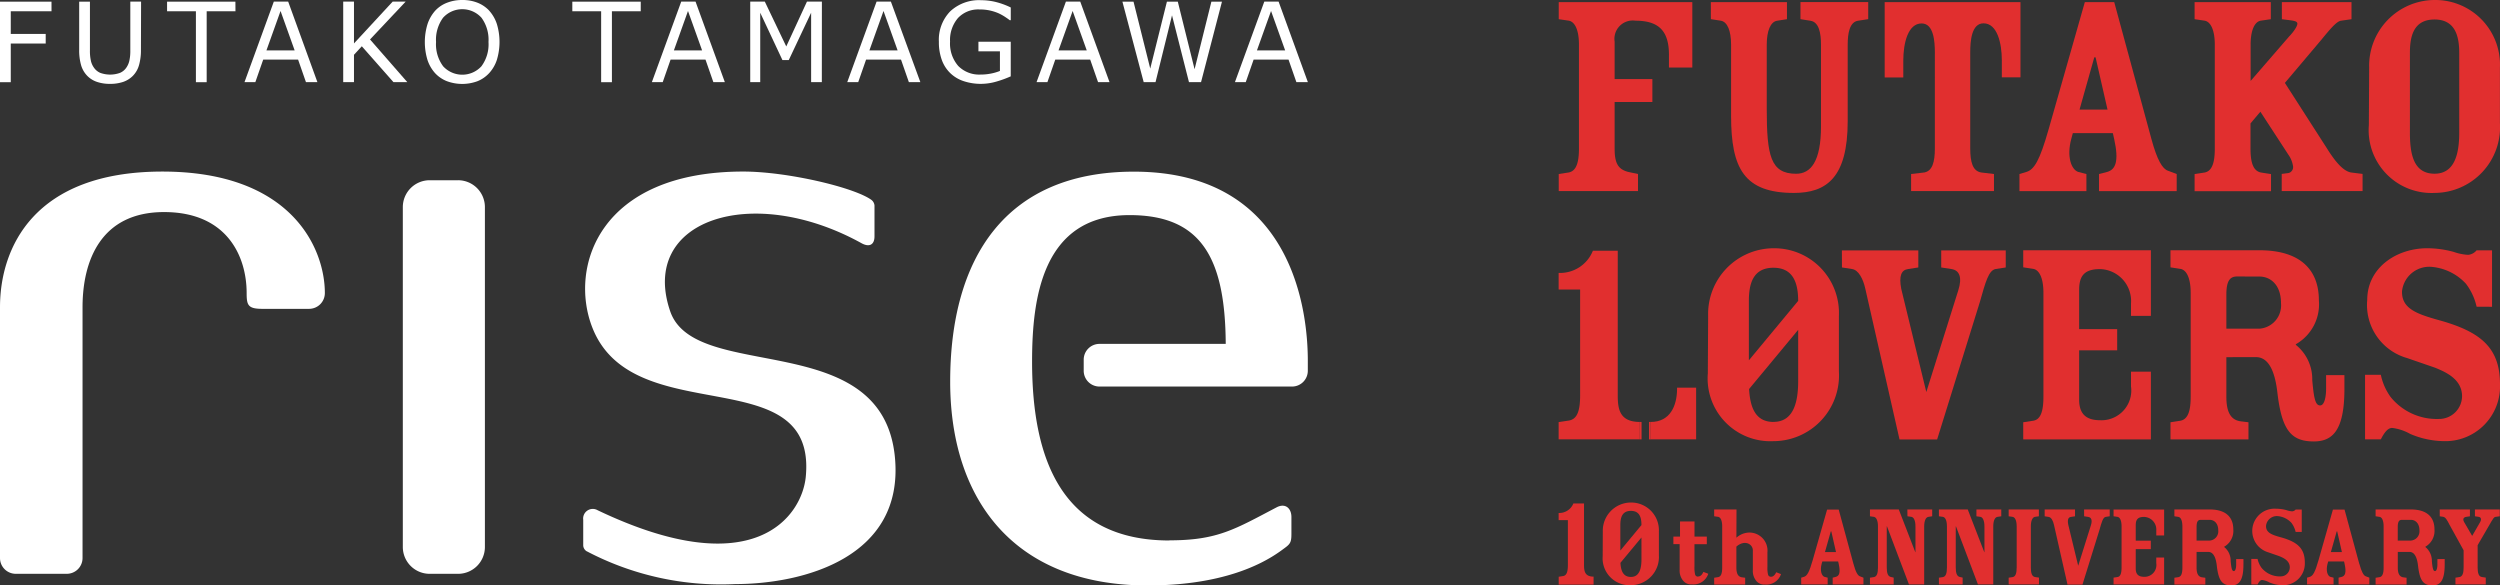 <svg xmlns="http://www.w3.org/2000/svg" width="159.501" height="37.348" viewBox="0 0 159.501 37.348">
  <rect x="0" y="0" width="159.501" height="37.348" fill="#333333" stroke="none"/>
  <g id="logo_white" transform="translate(-64 -19.326)">
    <g id="rise_logo" transform="translate(-279.274 -127.623)">
      <path id="長方形_1721" data-name="長方形 1721" d="M1.715,0H3.521A1.714,1.714,0,0,1,5.237,1.714V23.4a1.711,1.711,0,0,1-1.715,1.711H1.712A1.712,1.712,0,0,1,0,23.4V1.715A1.715,1.715,0,0,1,1.715,0Z" transform="translate(368.974 158.448)" fill="#fff"/>
      <path id="パス_296" data-name="パス 296" d="M480.427,192.721c3.079,0,4.181-.713,6.841-2.107.552-.288.942.06.942.621v1.056c0,.513-.052.644-.414.908-.636.471-3.081,2.4-8.765,2.4-8.534,0-12.592-5.5-12.592-13,0-7.856,3.5-13.4,11.717-13.4,10.375,0,11.1,9.294,11.1,12.065v.639a1.006,1.006,0,0,1-1.006,1.006H475.964a1.006,1.006,0,0,1-1.006-1v-.716a1.006,1.006,0,0,1,1.006-1.006h8.055c-.031-5.564-1.617-8.216-6.136-8.216-5.588,0-6.219,5.351-6.219,9.345,0,6.3,1.938,11.414,8.766,11.414" transform="translate(-62.543 -11.298)" fill="#fff"/>
      <path id="パス_297" data-name="パス 297" d="M353.634,169.193c-8.216,0-10.36,4.88-10.36,8.657v16a1.006,1.006,0,0,0,1.006,1.006h3.254a1.006,1.006,0,0,0,1.006-1.006v-16c0-2.975,1.174-6.073,5.2-6.073s5.27,2.833,5.27,5.168c0,.772.084,1.006,1.006,1.006H363A1.006,1.006,0,0,0,364,176.946c0-2.872-2.146-7.753-10.362-7.753" transform="translate(0 -11.298)" fill="#fff"/>
      <path id="パス_298" data-name="パス 298" d="M419.108,193.429a.461.461,0,0,1-.236-.376v-1.636a.615.615,0,0,1,.922-.614c10.015,4.779,13.041.36,13.278-2.149.714-7.567-11.022-2.827-13.623-9.518-1.5-3.851.442-9.943,9.635-9.943,2.782,0,7.043,1,8.163,1.8a.508.508,0,0,1,.208.36v1.974c0,.553-.346.706-.829.437-6.977-3.857-14.2-1.5-12.206,4.342,1.582,4.627,13.531.973,14.337,9.306.62,6.427-5.885,8.1-10.182,8.1a18.429,18.429,0,0,1-9.469-2.088" transform="translate(-38.388 -11.299)" fill="#fff"/>
      <path id="パス_299" data-name="パス 299" d="M346.561,147.782h-2.6v1.446h2.229v.612h-2.229v2.465h-.687v-5.136h3.286Z" transform="translate(0 -0.113)" fill="#fff"/>
      <path id="パス_300" data-name="パス 300" d="M357.468,150.242a3.5,3.5,0,0,1-.122.974,1.593,1.593,0,0,1-.4.692,1.609,1.609,0,0,1-.623.383,2.587,2.587,0,0,1-.829.122,2.519,2.519,0,0,1-.838-.129,1.555,1.555,0,0,1-.605-.376,1.619,1.619,0,0,1-.4-.683,3.422,3.422,0,0,1-.123-.982v-3.076h.686v3.108a2.838,2.838,0,0,0,.06.66,1.2,1.2,0,0,0,.191.437.944.944,0,0,0,.411.34,1.854,1.854,0,0,0,1.253,0,.928.928,0,0,0,.412-.342,1.253,1.253,0,0,0,.191-.449,2.788,2.788,0,0,0,.058-.63v-3.126h.687Z" transform="translate(-5.202 -0.113)" fill="#fff"/>
      <path id="パス_301" data-name="パス 301" d="M369.294,147.782h-1.837v4.523h-.687v-4.523H364.93v-.613h4.36Z" transform="translate(-10.997 -0.113)" fill="#fff"/>
      <path id="パス_302" data-name="パス 302" d="M379.609,152.3h-.731l-.5-1.434h-2.227l-.5,1.434h-.692l1.87-5.136h.916Zm-1.451-2.023-.9-2.515-.9,2.515Z" transform="translate(-16.085 -0.113)" fill="#fff"/>
      <path id="パス_303" data-name="パス 303" d="M391.842,152.3h-.883l-2.017-2.286-.5.543V152.3h-.687v-5.136h.687v2.669l2.469-2.669h.829l-2.274,2.415Z" transform="translate(-22.584 -0.113)" fill="#fff"/>
      <path id="パス_304" data-name="パス 304" d="M402.449,147.638a2.377,2.377,0,0,1,.484.848,3.958,3.958,0,0,1,0,2.276,2.31,2.31,0,0,1-.48.838,2.058,2.058,0,0,1-.747.525,2.81,2.81,0,0,1-1.972,0,2.053,2.053,0,0,1-.755-.521,2.363,2.363,0,0,1-.477-.838,3.931,3.931,0,0,1,0-2.264,2.446,2.446,0,0,1,.484-.858,2,2,0,0,1,.755-.516,2.639,2.639,0,0,1,.982-.179,2.594,2.594,0,0,1,.99.18,2.064,2.064,0,0,1,.745.515m-.061,1.985a2.381,2.381,0,0,0-.447-1.548,1.652,1.652,0,0,0-2.452,0,2.378,2.378,0,0,0-.447,1.548,2.348,2.348,0,0,0,.454,1.55,1.657,1.657,0,0,0,2.44,0,2.347,2.347,0,0,0,.452-1.55" transform="translate(-27.957)" fill="#fff"/>
      <path id="パス_305" data-name="パス 305" d="M421.82,147.782h-1.839v4.523h-.687v-4.523h-1.839v-.613h4.366Z" transform="translate(-37.667 -0.113)" fill="#fff"/>
      <path id="パス_306" data-name="パス 306" d="M432.419,152.3h-.733l-.5-1.434h-2.228l-.5,1.434h-.693l1.873-5.136h.913Zm-1.45-2.023-.9-2.515-.9,2.515Z" transform="translate(-42.901 -0.113)" fill="#fff"/>
      <path id="パス_307" data-name="パス 307" d="M445.083,152.3H444.4v-4.426l-1.425,3.018h-.407l-1.415-3.018V152.3h-.638v-5.136h.93l1.369,2.862,1.32-2.862h.953Z" transform="translate(-49.376 -0.113)" fill="#fff"/>
      <path id="パス_308" data-name="パス 308" d="M457.762,152.3h-.733l-.5-1.434H454.3l-.5,1.434h-.7l1.871-5.136h.912Zm-1.45-2.023-.9-2.515-.9,2.515Z" transform="translate(-55.77 -0.113)" fill="#fff"/>
      <path id="パス_309" data-name="パス 309" d="M469.553,151.844a7.091,7.091,0,0,1-.922.335,3.6,3.6,0,0,1-.966.143,3.494,3.494,0,0,1-1.1-.168,2.243,2.243,0,0,1-.852-.5,2.218,2.218,0,0,1-.55-.838,3.3,3.3,0,0,1-.194-1.174,2.605,2.605,0,0,1,.72-1.943,2.69,2.69,0,0,1,1.979-.714,4.017,4.017,0,0,1,.9.106,4.831,4.831,0,0,1,.987.358v.813h-.065c-.07-.057-.174-.13-.309-.219a3.282,3.282,0,0,0-.4-.222,3.071,3.071,0,0,0-.542-.176,3,3,0,0,0-.687-.07,1.767,1.767,0,0,0-1.37.553,2.155,2.155,0,0,0-.5,1.5,2.18,2.18,0,0,0,.522,1.552,1.875,1.875,0,0,0,1.425.549,3.323,3.323,0,0,0,.659-.063,3.094,3.094,0,0,0,.576-.168v-1.252h-1.372v-.611h2.062Z" transform="translate(-61.794 -0.023)" fill="#fff"/>
      <path id="パス_310" data-name="パス 310" d="M482.281,152.3h-.732l-.5-1.434H478.82l-.5,1.434h-.693l1.872-5.136h.915Zm-1.452-2.023-.9-2.515-.9,2.515Z" transform="translate(-68.22 -0.113)" fill="#fff"/>
      <path id="パス_311" data-name="パス 311" d="M495.114,147.167l-1.335,5.136h-.77l-1.082-4.263-1.052,4.263h-.755l-1.358-5.136h.709l1.067,4.271,1.064-4.271h.694l1.071,4.312,1.072-4.312Z" transform="translate(-73.878 -0.113)" fill="#fff"/>
      <path id="パス_312" data-name="パス 312" d="M507.992,152.3h-.733l-.5-1.434h-2.228l-.5,1.434h-.691l1.873-5.136h.912Zm-1.449-2.023-.9-2.515-.9,2.515Z" transform="translate(-81.276 -0.113)" fill="#fff"/>
    </g>
    <g id="FL_logo" transform="translate(-596.121 -110.748)">
      <path id="パス_636" data-name="パス 636" d="M794.529,149.737v2.527c0,.88.221,1.492.946,1.569l.464.057v1.092h-4.976V153.89l.644-.1c.484-.1.645-.65.645-1.53v-6.624c0-.9-.242-1.455-.645-1.53l-.644-.1v-1.09h5.681c2.58,0,3.788,1.225,3.788,3.2a2.932,2.932,0,0,1-1.471,2.795v.039a2.806,2.806,0,0,1,1.048,2.259c.1,1.09.182,1.607.5,1.607.3,0,.383-.632.383-1.053v-.88h1.169v.88c0,2.662-.766,3.35-1.954,3.35-1.451,0-2.035-.727-2.317-3.063-.12-1.11-.443-2.316-1.37-2.316Zm.685-5.149c-.423,0-.685.23-.685,1.149v2.182h2.115a1.49,1.49,0,0,0,1.371-1.626c0-1.207-.706-1.7-1.371-1.7Z" transform="translate(7.635 3.125)" fill="#e12f2f"/>
      <path id="パス_637" data-name="パス 637" d="M808.066,146.547a3.766,3.766,0,0,0-.685-1.473A3.379,3.379,0,0,0,805.166,144a1.749,1.749,0,0,0-1.86,1.569c-.02,1.092.912,1.436,2.443,1.857,2.641.746,3.809,1.78,3.809,4.076a3.492,3.492,0,0,1-3.628,3.618,5.623,5.623,0,0,1-2.1-.459,3.144,3.144,0,0,0-1.149-.383c-.322,0-.544.383-.726.727h-1.007v-4.116h1.007a3.709,3.709,0,0,0,.625,1.417,3.79,3.79,0,0,0,3.088,1.4,1.464,1.464,0,0,0,1.469-1.455c0-1.092-1.067-1.55-1.732-1.819l-1.778-.613a3.518,3.518,0,0,1-2.539-3.713c0-2.029,1.839-3.292,3.833-3.292a6.461,6.461,0,0,1,1.672.23,3.335,3.335,0,0,0,.927.191.794.794,0,0,0,.543-.287h.987v3.6Z" transform="translate(10.064 3.098)" fill="#e12f2f"/>
      <path id="パス_638" data-name="パス 638" d="M774.1,142.923h4.876v1.09l-.645.1c-.444.057-.6.44-.444,1.264l1.6,6.584,2.039-6.489c.262-.823.081-1.282-.443-1.359l-.645-.1v-1.09h4.116v1.09l-.645.1c-.443.077-.644.823-1.007,2.106l-2.725,8.767h-2.4l-2.181-9.609c-.142-.651-.444-1.207-.847-1.264l-.644-.1Z" transform="translate(3.534 3.125)" fill="#e12f2f"/>
      <path id="パス_639" data-name="パス 639" d="M786.973,149.3v3.139c0,.766.3,1.32,1.33,1.32a1.9,1.9,0,0,0,1.979-2.162v-.937h1.269v4.325h-8.145V153.89l.645-.1c.484-.076.644-.65.644-1.53v-6.624c0-.9-.241-1.455-.644-1.532l-.645-.1v-1.09h8.145V147.1h-1.269v-.8a2.035,2.035,0,0,0-1.979-2.182c-1.028,0-1.33.46-1.33,1.34v2.489H789.4V149.3Z" transform="translate(5.798 3.125)" fill="#e12f2f"/>
      <path id="パス_640" data-name="パス 640" d="M765.971,149.971v.053c0,1.136-.466,2.132-1.678,2.132h0v1.111h2.894v-3.3Z" transform="translate(1.148 4.838)" fill="#e12f2f"/>
      <path id="パス_641" data-name="パス 641" d="M764.742,153.865c-1.314,0-1.408-.858-1.408-1.717V142.94h-1.585a2.253,2.253,0,0,1-2.186,1.417v1.062h1.371v6.729c0,.936-.151,1.525-.707,1.627l-.664.1v1.1h5.179v-1.113h0" transform="translate(0 3.129)" fill="#e12f2f"/>
      <rect id="長方形_762" data-name="長方形 762" width="0.111" height="1.113" transform="translate(764.742 156.994)" fill="#e12f2f"/>
      <rect id="長方形_763" data-name="長方形 763" width="0.111" height="1.113" transform="translate(765.33 156.994)" fill="#e12f2f"/>
      <path id="パス_642" data-name="パス 642" d="M771.41,142.815a4.193,4.193,0,0,0-4.171,4.326l-.02,3.655a4.006,4.006,0,0,0,4.191,4.326,4.194,4.194,0,0,0,4.171-4.459v-3.522a4.129,4.129,0,0,0-4.171-4.326m0,1.244c1.3,0,1.571,1.046,1.573,2.113l-3.146,3.793v-3.782c0-1.072.244-2.125,1.574-2.125m0,9.838c-1.16,0-1.493-.931-1.56-2.1l3.133-3.777v3.251c0,1.3-.265,2.622-1.573,2.622" transform="translate(1.862 3.098)" fill="#e12f2f"/>
      <path id="パス_643" data-name="パス 643" d="M766.6,133.551c0-1.493-.613-2.183-2.136-2.183a1.172,1.172,0,0,0-1.33,1.34v2.386h2.408v1.463h-2.408v2.966c0,.88.182,1.32.867,1.493l.624.134v1.09h-5.057v-1.09l.645-.1c.484-.1.645-.651.645-1.532V132.9c0-.9-.242-1.456-.645-1.533l-.645-.094v-1.091h8.523v4.173H766.6Z" transform="translate(0.001 0.026)" fill="#e12f2f"/>
      <path id="パス_644" data-name="パス 644" d="M776.295,130.182h8.664v4.8H783.77v-1.072c0-1.13-.3-2.374-1.169-2.374-.766,0-.847,1.129-.847,1.857v6.125c0,.88.16,1.436.685,1.532l.83.1v1.09h-5.288v-1.09l.852-.1c.5-.1.664-.651.664-1.532V133.4c0-.729-.08-1.857-.845-1.857-.866,0-1.169,1.244-1.169,2.374v1.072h-1.188Z" transform="translate(4.069 0.026)" fill="#e12f2f"/>
      <path id="パス_645" data-name="パス 645" d="M809.506,137.923a4.193,4.193,0,0,1-4.171,4.459,4.008,4.008,0,0,1-4.191-4.326l.02-3.656a4.194,4.194,0,0,1,4.171-4.326,4.128,4.128,0,0,1,4.171,4.326Zm-5.743.612c0,1.4.244,2.622,1.573,2.622,1.308,0,1.574-1.32,1.574-2.622v-5.092c0-1.072-.266-2.125-1.574-2.125-1.329,0-1.573,1.053-1.573,2.125Z" transform="translate(10.111)" fill="#e12f2f"/>
      <path id="パス_646" data-name="パス 646" d="M767.374,130.182h4.856v1.091l-.644.1c-.4.076-.645.632-.645,1.53v4.078c0,3,.242,4.153,1.875,4.153.922,0,1.586-.762,1.586-3.023V132.9c0-.727-.121-1.454-.685-1.53l-.625-.1v-1.091h4.323v1.091l-.645.1c-.543.076-.664.8-.664,1.53v4.882c0,3.6-1.356,4.575-3.431,4.575-3.184,0-4.009-1.57-4.009-4.921V132.9c0-.9-.242-1.454-.645-1.53l-.645-.1Z" transform="translate(1.899 0.026)" fill="#e12f2f"/>
      <path id="パス_647" data-name="パス 647" d="M792.683,140.939c-.343-.114-.685-.67-1.048-2.01l-2.377-8.747h-1.875l-2.316,8.135c-.564,1.972-.907,2.546-1.411,2.7l-.444.134v1.092h4.272v-1.092l-.523-.134c-.443-.153-.746-.976-.443-2.106l.1-.368h2.552l.085.368c.322,1.455.08,1.953-.444,2.106l-.523.134v1.092h4.957v-1.092Zm-5.637-3.9.941-3.335h.081l.762,3.335Z" transform="translate(5.751 0.026)" fill="#e12f2f"/>
      <path id="パス_648" data-name="パス 648" d="M802.2,141.055c-.523-.077-1.048-.727-1.551-1.532l-2.688-4.186,2.335-2.762c.564-.689.968-1.169,1.251-1.207l.664-.094v-1.091h-4.443v1.091l.464.057c.262.037.525.063.525.226,0,.237-.429.729-.51.8l-2.473,2.856V132.9c0-.9.241-1.456.644-1.533l.645-.094v-1.091H792.2v1.091l.644.094c.4.077.645.633.645,1.533v6.622c0,.88-.162,1.436-.645,1.532l-.644.1v1.092h4.876v-1.092l-.645-.1c-.5-.1-.664-.651-.664-1.532v-1.6l.63-.747,1.788,2.745a1.7,1.7,0,0,1,.3.766.389.389,0,0,1-.282.4l-.444.058v1.092h5.158v-1.092Z" transform="translate(7.937 0.026)" fill="#e12f2f"/>
      <path id="パス_649" data-name="パス 649" d="M777.932,156.655l.255.037c.16.03.256.251.256.608v1.647h-.009l-1.054-2.726h-1.84v.434l.255.037c.159.03.256.251.256.608v2.627c0,.349-.063.569-.256.607l-.255.039V161h1.513v-.433l-.177-.039c-.2-.045-.264-.257-.264-.607V157.3h.015l1.4,3.7H779v-3.7c0-.357.1-.578.264-.608l.247-.037v-.434h-1.584Z" transform="translate(3.885 6.358)" fill="#e12f2f"/>
      <path id="パス_650" data-name="パス 650" d="M781.471,156.655l.256.037c.16.03.256.251.256.608v1.647h-.009l-1.055-2.726h-1.84v.434l.256.037c.159.03.255.251.255.608v2.627c0,.349-.063.569-.255.607l-.256.039V161h1.513v-.433l-.175-.039c-.2-.045-.264-.257-.264-.607V157.3h.015l1.4,3.7h.978v-3.7c0-.357.1-.578.264-.608l.247-.037v-.434h-1.585Z" transform="translate(4.746 6.358)" fill="#e12f2f"/>
      <path id="パス_651" data-name="パス 651" d="M784.074,159.927V157.3c0-.357.1-.577.256-.608l.256-.037v-.434h-1.927v.434l.256.037c.159.031.255.251.255.608v2.627c0,.349-.063.569-.255.608l-.256.037V161h1.934v-.433l-.256-.037c-.2-.039-.264-.259-.264-.608" transform="translate(5.616 6.358)" fill="#e12f2f"/>
      <path id="パス_652" data-name="パス 652" d="M807.026,156.221v.434l.249.037c.152.03.183.175.071.357l-.495.858-.512-.88c-.1-.174-.056-.3.121-.334l.247-.037v-.434h-1.926v.434l.208.03c.168.022.263.22.415.508l.9,1.632v1.1c0,.349-.065.569-.265.607l-.255.039V161h1.933v-.433l-.255-.039c-.2-.037-.263-.257-.263-.607V158.5l.886-1.527c.088-.144.152-.266.256-.281l.271-.037v-.434Z" transform="translate(10.996 6.358)" fill="#e12f2f"/>
      <path id="パス_653" data-name="パス 653" d="M775.346,159.691l-.941-3.464h-.742l-.917,3.221c-.224.781-.359,1.008-.558,1.069l-.177.053V161H773.7v-.431l-.208-.053c-.175-.061-.295-.387-.175-.834l.041-.145h1.011l.034.145c.127.577.032.773-.175.834l-.208.053V161h1.962v-.431l-.222-.085c-.137-.045-.272-.265-.415-.8m-1.818-.748.373-1.32h.032l.3,1.32Z" transform="translate(3.027 6.36)" fill="#e12f2f"/>
      <path id="パス_654" data-name="パス 654" d="M801.305,159.691l-.941-3.464h-.742l-.917,3.221c-.222.781-.359,1.008-.558,1.069l-.175.053V161h1.691v-.431l-.208-.053c-.175-.061-.295-.387-.175-.834l.041-.145h1.011l.034.145c.128.577.032.773-.175.834l-.208.053V161h1.963v-.431l-.224-.085c-.135-.045-.271-.265-.415-.8m-1.816-.748.373-1.32h.031l.3,1.32Z" transform="translate(9.34 6.36)" fill="#e12f2f"/>
      <path id="パス_655" data-name="パス 655" d="M761.788,160.58c-.563,0-.605-.369-.605-.738v-3.931h-.68a.969.969,0,0,1-.94.608v.458h.589v2.866c0,.4-.065.655-.3.7l-.285.044v.5h2.225v-.5h0" transform="translate(0 6.283)" fill="#e12f2f"/>
      <path id="パス_656" data-name="パス 656" d="M787.023,156.655l.256.039c.208.03.28.213.175.54l-.809,2.578-.634-2.617c-.065-.327,0-.479.175-.5l.256-.039v-.434h-1.937v.434l.256.039c.16.022.281.242.337.5l.865,3.818h.955L788,157.53c.144-.51.224-.807.4-.837l.256-.039v-.434h-1.635Z" transform="translate(6.066 6.358)" fill="#e12f2f"/>
      <path id="パス_657" data-name="パス 657" d="M788.042,156.653l.255.039c.16.03.256.25.256.607v2.623c0,.349-.065.577-.256.607l-.255.039V161h3.226v-1.714h-.5v.372a.753.753,0,0,1-.784.857c-.408,0-.527-.22-.527-.523v-1.243h.962v-.538h-.962v-.986c0-.349.119-.531.527-.531a.806.806,0,0,1,.784.864v.32h.5v-1.653h-3.226Z" transform="translate(6.925 6.359)" fill="#e12f2f"/>
      <path id="パス_658" data-name="パス 658" d="M795.106,159.733c0,.168-.031.418-.152.418s-.159-.205-.2-.638a1.118,1.118,0,0,0-.415-.9V158.6a1.166,1.166,0,0,0,.584-1.109c0-.783-.481-1.271-1.505-1.271h-2.255v.434l.256.039c.159.03.256.251.256.608v2.629c0,.349-.065.571-.256.608l-.256.039v.433h1.975v-.433l-.184-.024c-.287-.03-.375-.273-.375-.623v-1h.752c.368,0,.5.477.543.919.113.926.344,1.216.921,1.216.471,0,.774-.273.774-1.33v-.349h-.464Zm-1.688-1.528h-.839v-.867c0-.364.1-.456.272-.456h.567c.265,0,.545.2.545.676a.591.591,0,0,1-.545.646" transform="translate(7.684 6.358)" fill="#e12f2f"/>
      <path id="パス_659" data-name="パス 659" d="M805.432,159.733c0,.168-.032.418-.153.418s-.159-.205-.2-.638a1.119,1.119,0,0,0-.417-.9V158.6a1.164,1.164,0,0,0,.584-1.109c0-.783-.48-1.271-1.5-1.271h-2.256v.434l.256.039c.16.03.256.251.256.608v2.629c0,.349-.065.571-.256.608l-.256.039v.433h1.977v-.433l-.184-.024c-.288-.03-.377-.273-.377-.623v-1h.752c.368,0,.5.477.544.919.112.926.343,1.216.92,1.216.472,0,.776-.273.776-1.33v-.349h-.464Zm-1.688-1.528h-.84v-.867c0-.364.1-.456.272-.456h.568c.263,0,.544.2.544.676a.592.592,0,0,1-.544.646" transform="translate(10.195 6.358)" fill="#e12f2f"/>
      <path id="パス_660" data-name="パス 660" d="M797.018,158.012c-.608-.167-.976-.3-.968-.737a.693.693,0,0,1,.737-.622,1.344,1.344,0,0,1,.879.425,1.525,1.525,0,0,1,.272.584h.39v-1.427h-.39a.318.318,0,0,1-.216.114,1.349,1.349,0,0,1-.368-.076,2.535,2.535,0,0,0-.664-.091,1.421,1.421,0,0,0-.512,2.777l.7.242c.264.107.688.288.688.721a.58.58,0,0,1-.583.577,1.5,1.5,0,0,1-1.224-.553,1.487,1.487,0,0,1-.249-.562h-.4v1.632h.4c.072-.137.16-.288.289-.288a1.243,1.243,0,0,1,.455.152,2.237,2.237,0,0,0,.833.181,1.384,1.384,0,0,0,1.438-1.435c0-.91-.464-1.32-1.51-1.616" transform="translate(8.645 6.349)" fill="#e12f2f"/>
      <path id="パス_661" data-name="パス 661" d="M763.618,155.864a1.8,1.8,0,0,0-1.788,1.854l-.007,1.566a1.717,1.717,0,0,0,1.8,1.854,1.8,1.8,0,0,0,1.786-1.911v-1.509a1.77,1.77,0,0,0-1.786-1.854m-.674,1.443c0-.459.1-.91.674-.91s.672.449.674.906l-1.348,1.625Zm1.348,2.182c0,.557-.114,1.123-.674,1.123-.5,0-.639-.4-.668-.9l1.341-1.617Z" transform="translate(0.55 6.271)" fill="#e12f2f"/>
      <path id="パス_662" data-name="パス 662" d="M771.17,160.511a.176.176,0,0,1-.183-.121,1.687,1.687,0,0,1-.045-.481h0v-.945a1.153,1.153,0,0,0-1.142-1.271,1.266,1.266,0,0,0-.837.328l.007-1.8h-1.425v.433l.256.037c.159.031.256.251.256.609v2.629c0,.349-.065.569-.256.608l-.256.039v.433h1.977v-.433l-.185-.024c-.287-.03-.375-.273-.375-.623v-1.339a.935.935,0,0,1,.083-.068c.511-.369.972-.065.968.315v1.238a1,1,0,0,0,.216.7.647.647,0,0,0,.557.234.979.979,0,0,0,1.023-.666l-.308-.117c-.085.193-.2.288-.333.288" transform="translate(1.941 6.358)" fill="#e12f2f"/>
      <path id="パス_663" data-name="パス 663" d="M767.027,160.351a.179.179,0,0,1-.185-.123,1.8,1.8,0,0,1-.045-.506v-1.436h.788V157.8H766.8v-.965h-.924v.965h-.424v.481h.4V159.9a1.013,1.013,0,0,0,.221.712.656.656,0,0,0,.567.237.992.992,0,0,0,1.039-.679l-.313-.118c-.086.2-.2.293-.339.293" transform="translate(1.431 6.509)" fill="#e12f2f"/>
    </g>
  </g>
</svg>
